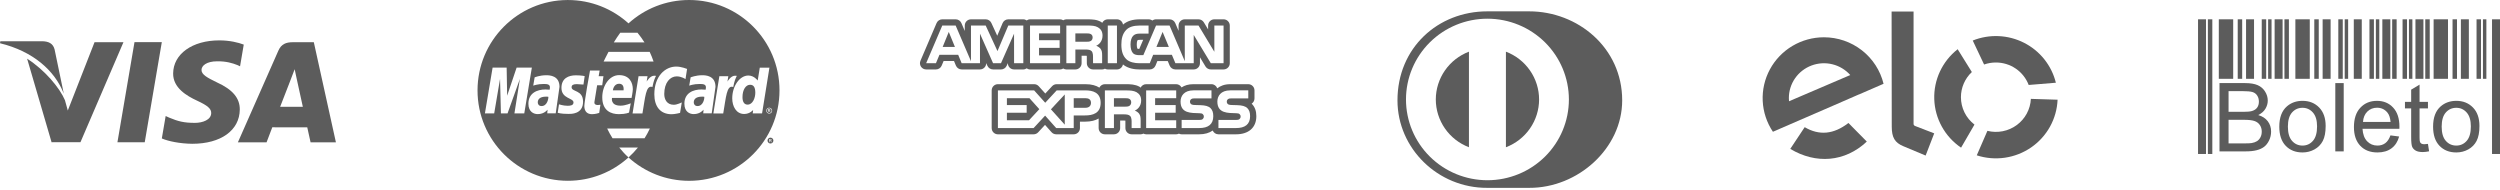 <svg width="356" height="27" viewBox="0 0 356 27" fill="none" xmlns="http://www.w3.org/2000/svg">
<path d="M19.153 5.995L16.722 20.261H20.61L23.043 5.995H19.153Z" fill="#5C5C5C"/>
<path d="M13.462 6.011L9.654 15.74L9.248 14.271C8.497 12.501 6.365 9.959 3.862 8.357L7.344 20.254L11.458 20.247L17.581 6.008L13.462 6.011Z" fill="#5C5C5C"/>
<path d="M7.772 7.032C7.546 6.163 6.891 5.904 6.078 5.873H0.05L0 6.157C4.691 7.295 7.795 10.037 9.083 13.334L7.772 7.032Z" fill="#5C5C5C"/>
<path d="M30.923 8.73C32.195 8.71 33.117 8.988 33.833 9.276L34.184 9.441L34.71 6.349C33.94 6.06 32.733 5.75 31.227 5.75C27.385 5.75 24.677 7.685 24.656 10.458C24.631 12.507 26.585 13.651 28.061 14.334C29.576 15.034 30.084 15.479 30.077 16.104C30.065 17.059 28.869 17.497 27.752 17.497C26.195 17.497 25.368 17.282 24.091 16.75L23.59 16.522L23.043 19.715C23.953 20.114 25.632 20.457 27.375 20.475C31.462 20.475 34.118 18.563 34.146 15.6C34.163 13.979 33.126 12.742 30.879 11.727C29.519 11.065 28.687 10.625 28.695 9.957C28.695 9.364 29.401 8.73 30.923 8.73Z" fill="#5C5C5C"/>
<path d="M44.688 6.012H41.684C40.751 6.012 40.057 6.266 39.647 7.196L33.874 20.27H37.957C37.957 20.27 38.623 18.512 38.774 18.127C39.221 18.127 43.188 18.133 43.753 18.133C43.869 18.631 44.227 20.27 44.227 20.27H47.834L44.688 6.012ZM39.893 15.207C40.213 14.388 41.442 11.22 41.442 11.22C41.421 11.259 41.759 10.395 41.96 9.858L42.222 11.088C42.222 11.088 42.967 14.494 43.123 15.207H39.893Z" fill="#5C5C5C"/>
<path d="M165.554 4.548L164.673 6.687H166.444L165.554 4.548Z" fill="#5C5C5C"/>
<path d="M135.105 4.548L134.234 6.687H135.983L135.105 4.548Z" fill="#5C5C5C"/>
<path d="M155.32 4.851C155.168 4.765 154.934 4.754 154.712 4.754H153.132V5.945H154.691C154.938 5.945 155.146 5.941 155.325 5.835C155.49 5.748 155.589 5.559 155.589 5.325C155.589 5.095 155.486 4.929 155.32 4.851Z" fill="#5C5C5C"/>
<path d="M160.816 14.081C160.66 13.988 160.43 13.984 160.204 13.984H158.624V15.189H160.183C160.433 15.189 160.646 15.181 160.819 15.08C160.985 14.978 161.084 14.795 161.084 14.564C161.081 14.333 160.982 14.167 160.816 14.081Z" fill="#5C5C5C"/>
<path d="M154.571 13.982H152.899V15.349H154.555C155.048 15.349 155.355 15.105 155.355 14.642C155.354 14.17 155.035 13.982 154.571 13.982Z" fill="#5C5C5C"/>
<path d="M178.262 14.788C178.253 14.779 178.243 14.769 178.234 14.762C178.477 14.604 178.639 14.33 178.639 14.018V12.875C178.639 12.384 178.242 11.988 177.752 11.988H175.182C174.381 11.988 173.777 12.224 173.337 12.58C173.214 12.236 172.898 11.988 172.511 11.988H169.941C169.234 11.988 168.677 12.163 168.253 12.451C168.099 12.176 167.822 11.988 167.49 11.988H163.21C162.865 11.988 162.574 12.189 162.427 12.476C162.366 12.433 162.321 12.383 162.257 12.345C161.636 12.013 160.976 11.988 160.296 11.988H157.333C156.988 11.988 156.696 12.191 156.55 12.48C156.099 12.187 155.468 11.988 154.571 11.988H150.473C150.226 11.988 149.991 12.088 149.822 12.27L148.851 13.317L147.919 12.282C147.752 12.091 147.513 11.987 147.26 11.987H142.102C141.612 11.987 141.216 12.384 141.216 12.874V18.241C141.216 18.732 141.613 19.128 142.102 19.128H147.183C147.43 19.128 147.665 19.025 147.833 18.843L148.812 17.784L149.741 18.829C149.909 19.019 150.151 19.126 150.404 19.126H152.897C153.388 19.126 153.784 18.729 153.784 18.241V17.325H154.497C155.364 17.325 155.991 17.147 156.447 16.876V18.241C156.447 18.73 156.844 19.126 157.334 19.126H158.623C159.114 19.126 159.51 18.729 159.51 18.241V17.165H159.993C160.111 17.165 160.194 17.169 160.254 17.173C160.258 17.269 160.258 17.384 160.256 17.46V18.241C160.256 18.73 160.655 19.126 161.143 19.126H162.43C162.574 19.126 162.704 19.087 162.822 19.026C162.942 19.085 163.071 19.126 163.213 19.126H167.494C167.633 19.126 167.762 19.087 167.879 19.03C167.996 19.087 168.122 19.126 168.264 19.126H170.762C171.557 19.126 172.205 18.931 172.69 18.587C172.823 18.903 173.137 19.126 173.504 19.126H176.002C177.819 19.126 178.902 18.161 178.902 16.546C178.902 15.798 178.7 15.241 178.262 14.788ZM154.498 16.438H152.898V18.239H150.405L148.825 16.463L147.183 18.239H142.102V12.871H147.26L148.84 14.631L150.472 12.871H154.57C155.587 12.871 156.732 13.156 156.732 14.642C156.732 16.131 155.62 16.441 154.498 16.438ZM161.591 15.747C161.875 15.851 162.108 16.04 162.216 16.198C162.399 16.46 162.423 16.704 162.429 17.177V18.241H161.142V17.569C161.142 17.247 161.173 16.768 160.933 16.518C160.749 16.327 160.464 16.282 159.994 16.282H158.624V18.241H157.335V12.874H160.298C160.946 12.874 161.418 12.901 161.841 13.126C162.245 13.37 162.5 13.706 162.5 14.317C162.5 15.175 161.927 15.612 161.591 15.747ZM167.492 13.983H164.488V14.96H167.418V16.056H164.488V17.122L167.492 17.128V18.241H163.212V12.874H167.492V13.983ZM170.763 18.235H168.265V17.082H170.752C170.994 17.082 171.167 17.052 171.275 16.949C171.363 16.867 171.425 16.744 171.425 16.598C171.425 16.442 171.359 16.319 171.269 16.244C171.169 16.162 171.037 16.125 170.812 16.125C169.614 16.086 168.111 16.162 168.111 14.465C168.111 13.684 168.599 12.867 169.945 12.867H172.515V14.009H170.162C169.927 14.009 169.776 14.019 169.648 14.107C169.507 14.195 169.454 14.324 169.454 14.494C169.454 14.697 169.573 14.832 169.734 14.894C169.871 14.941 170.015 14.955 170.234 14.955L170.923 14.975C171.618 14.994 172.097 15.114 172.386 15.407C172.638 15.666 172.771 15.994 172.771 16.545C172.771 17.702 172.052 18.241 170.763 18.235ZM176.004 18.235H173.506V17.082H175.994C176.236 17.082 176.409 17.052 176.516 16.949C176.604 16.867 176.666 16.744 176.666 16.598C176.666 16.442 176.6 16.319 176.51 16.244C176.411 16.162 176.279 16.125 176.053 16.125C174.854 16.086 173.352 16.162 173.352 14.465C173.352 13.684 173.84 12.867 175.186 12.867H177.756V14.009H175.404C175.168 14.009 175.016 14.019 174.889 14.107C174.748 14.195 174.696 14.324 174.696 14.494C174.696 14.697 174.816 14.832 174.975 14.894C175.113 14.941 175.256 14.955 175.475 14.955L176.164 14.975C176.86 14.994 177.34 15.114 177.629 15.407C177.879 15.666 178.014 15.994 178.014 16.545C178.014 17.702 177.293 18.241 176.004 18.235Z" fill="#5C5C5C"/>
<path d="M174.236 2.75H172.923C172.432 2.75 172.036 3.147 172.036 3.636V4.19L171.427 3.179C171.265 2.914 170.978 2.751 170.669 2.751H168.714C168.224 2.751 167.828 3.148 167.828 3.637V4.39L167.357 3.288C167.218 2.963 166.898 2.751 166.544 2.751H164.622C164.427 2.751 164.241 2.815 164.093 2.927C163.946 2.816 163.761 2.751 163.562 2.751H162.323C161.269 2.751 160.489 3.006 159.915 3.504C159.849 3.081 159.498 2.751 159.056 2.751H157.746C157.396 2.751 157.103 2.958 156.957 3.25C156.902 3.21 156.86 3.162 156.798 3.126C156.196 2.778 155.563 2.751 154.8 2.751H151.85C151.684 2.751 151.539 2.809 151.405 2.888C151.274 2.809 151.127 2.751 150.961 2.751H146.677C146.496 2.751 146.339 2.818 146.199 2.91C146.058 2.818 145.901 2.751 145.721 2.751H143.583C143.229 2.751 142.908 2.964 142.769 3.292L142.007 5.088L141.168 3.266C141.022 2.952 140.707 2.751 140.363 2.751H138.269C137.779 2.751 137.383 3.148 137.383 3.637V4.408L136.902 3.286C136.762 2.961 136.442 2.75 136.087 2.75H134.183C133.828 2.75 133.508 2.962 133.368 3.287L131.072 8.654C130.954 8.929 130.983 9.241 131.146 9.491C131.31 9.739 131.588 9.889 131.886 9.889H133.28C133.636 9.889 133.959 9.673 134.096 9.343L134.367 8.691H135.853L136.12 9.339C136.256 9.671 136.58 9.888 136.94 9.888H139.549C140.039 9.888 140.435 9.491 140.435 9.002V8.981L140.603 9.362C140.745 9.682 141.063 9.889 141.413 9.889L142.54 9.891C142.892 9.891 143.208 9.684 143.35 9.363L143.52 8.983V9.005C143.52 9.494 143.916 9.89 144.406 9.89H145.721C145.901 9.89 146.058 9.822 146.199 9.731C146.339 9.822 146.496 9.89 146.677 9.89H150.961C151.127 9.89 151.274 9.832 151.405 9.753C151.538 9.832 151.684 9.89 151.85 9.89H153.134C153.624 9.89 154.02 9.493 154.02 9.004V7.938H154.51C154.621 7.938 154.7 7.941 154.759 7.945C154.765 8.036 154.763 8.144 154.763 8.216L154.761 8.334L154.766 9.011C154.77 9.497 155.167 9.89 155.653 9.89H156.947C157.092 9.89 157.223 9.845 157.344 9.783C157.467 9.846 157.599 9.89 157.745 9.89H159.055C159.485 9.89 159.825 9.58 159.908 9.176C160.635 9.787 161.659 9.89 162.229 9.89H163.732C164.09 9.89 164.414 9.67 164.549 9.335L164.81 8.692H166.288L166.559 9.344C166.696 9.673 167.018 9.889 167.377 9.889H169.987C170.477 9.889 170.873 9.492 170.873 9.003V8.156L171.66 9.461C171.821 9.726 172.108 9.889 172.42 9.889H174.236C174.726 9.889 175.122 9.492 175.122 9.003V3.636C175.122 3.147 174.724 2.75 174.236 2.75ZM145.72 9.002H144.405L144.4 4.799L142.54 9.002H141.413L139.55 4.795V9.002H136.939L136.446 7.805H133.776L133.278 9.002H131.884L134.181 3.635H136.085L138.268 8.717V3.635H140.362L142.041 7.276L143.582 3.635H145.72V9.002ZM150.96 4.753H147.958V5.72H150.889V6.82H147.958V7.892H150.96V9.002H146.676V3.635H150.96V4.753ZM156.097 6.512C156.378 6.62 156.618 6.808 156.732 6.964C156.914 7.231 156.945 7.469 156.945 7.948V9.001H155.651L155.645 8.324C155.645 8.002 155.676 7.538 155.443 7.279C155.256 7.091 154.97 7.05 154.508 7.05H153.133V9.002H151.849H151.848V3.636H154.798C155.454 3.636 155.937 3.653 156.351 3.893C156.757 4.133 157 4.483 157 5.082C157 5.937 156.429 6.38 156.097 6.512ZM159.056 9.002H157.746V3.635H159.056V9.002ZM174.236 9.002H172.419L169.986 4.974V9.002H167.376L166.876 7.805H164.21L163.728 9.002H162.226C161.603 9.002 160.816 8.864 160.37 8.409C159.916 7.953 159.682 7.335 159.682 6.36C159.682 5.564 159.823 4.836 160.369 4.26C160.782 3.832 161.431 3.635 162.317 3.635H163.556V4.785H162.341C161.874 4.785 161.609 4.854 161.355 5.103C161.136 5.329 160.987 5.756 160.987 6.319C160.987 6.893 161.101 7.307 161.341 7.578C161.54 7.791 161.9 7.855 162.235 7.855H162.81L164.622 3.635H166.544L168.714 8.711V3.635H170.669L172.923 7.373V3.635H174.236V9.002ZM162.788 5.672L162.231 6.971C162.108 6.971 162.025 6.957 161.979 6.945C161.936 6.865 161.877 6.688 161.877 6.32C161.877 5.948 161.967 5.755 161.979 5.738C162.016 5.702 162.047 5.671 162.348 5.671L162.788 5.672Z" fill="#5C5C5C"/>
<path d="M149.651 15.566L151.621 17.754V13.451L149.651 15.566Z" fill="#5C5C5C"/>
<path d="M146.597 13.984H143.383V14.959H146.198V16.055H143.383V17.123H146.535L148 15.546L146.597 13.984Z" fill="#5C5C5C"/>
<path d="M98.13 4.10392e-07C94.808 0.001 91.78 1.26 89.498 3.328C87.215 1.263 84.189 0.003 80.87 0.003C80.843 0.003 80.814 0.003 80.788 0.003C73.722 0.049 68 5.797 68 12.873C68 19.977 73.766 25.742 80.87 25.742C84.188 25.742 87.214 24.484 89.496 22.417C89.02 21.987 88.588 21.51 88.181 21.011H90.838C90.438 21.502 90.001 21.962 89.531 22.39H89.529C89.519 22.401 89.507 22.408 89.496 22.418C91.781 24.487 94.811 25.748 98.134 25.747C105.242 25.744 111.002 19.98 111 12.873C111 12.87 111 12.869 111 12.867C111.001 5.76 105.237 -0.002 98.13 4.10392e-07ZM88.328 4.657H90.774C91.135 5.094 91.469 5.554 91.773 6.035H87.409C87.69 5.575 87.999 5.102 88.328 4.657ZM86.649 7.387H92.515C92.724 7.832 92.909 8.293 93.07 8.766H85.954C86.025 8.632 86.273 8.096 86.649 7.387ZM73.254 16.151L74.034 11.23L72.273 16.151H71.33L71.207 11.23L70.373 16.151H69.051L70.147 9.625H72.147L72.217 13.63L73.567 9.625H75.736L74.656 16.151H73.254ZM77.929 16.14L77.974 15.619C77.953 15.622 77.535 16.249 76.568 16.249C76.062 16.249 75.245 15.973 75.245 14.772C75.245 13.246 76.49 12.74 77.676 12.74C77.862 12.74 78.264 12.774 78.264 12.774C78.264 12.774 78.31 12.68 78.31 12.428C78.31 12.014 77.937 11.957 77.426 11.957C76.527 11.957 75.933 12.197 75.933 12.197L76.132 11.016C76.132 11.016 76.853 10.714 77.791 10.714C78.277 10.714 79.673 10.766 79.673 12.367L79.135 16.14H77.929ZM83.028 14.478C83.028 16.299 81.264 16.221 80.956 16.221C79.806 16.221 79.451 16.062 79.418 16.053L79.601 14.855C79.602 14.844 80.178 15.063 80.818 15.063C81.187 15.063 81.667 15.027 81.667 14.586C81.667 13.925 79.951 14.083 79.951 12.514C79.951 11.13 80.98 10.725 81.994 10.725C82.777 10.725 83.258 10.833 83.258 10.833L83.085 12.042C83.085 12.042 82.342 11.981 82.149 11.981C81.662 11.981 81.396 12.087 81.396 12.428C81.395 13.114 83.028 12.778 83.028 14.478ZM85.147 14.956C85.268 14.956 85.406 14.914 85.5 14.914L85.329 16.078C85.191 16.117 84.801 16.255 84.301 16.259C83.663 16.264 83.209 15.907 83.209 15.097C83.209 14.554 83.988 10.076 84.018 10.047H85.388L85.249 10.848H85.932L85.757 12.138H85.032L84.647 14.515C84.617 14.704 84.67 14.956 85.147 14.956ZM88.16 10.697C89.664 10.697 90.114 11.798 90.114 12.701C90.114 13.062 89.933 13.95 89.933 13.95H87.149C87.149 13.95 86.891 15.047 88.363 15.047C89.052 15.047 89.818 14.709 89.818 14.709L89.576 16.029C89.576 16.029 89.134 16.255 88.129 16.255C87.04 16.255 85.762 15.794 85.762 13.859C85.763 12.181 86.782 10.697 88.16 10.697ZM91.789 19.685H87.223C86.945 19.241 86.686 18.786 86.463 18.307H92.539C92.316 18.783 92.065 19.243 91.789 19.685ZM91.483 16.161H90.076L90.931 10.849H92.207L92.085 11.619C92.085 11.619 92.539 10.782 93.153 10.782C93.331 10.782 93.418 10.8 93.418 10.8C93.236 11.171 93.075 11.511 92.908 12.389C91.956 12.052 91.883 13.892 91.483 16.161ZM96.841 16.078C96.841 16.078 96.104 16.267 95.643 16.267C94.007 16.267 93.177 15.138 93.177 13.429C93.177 10.851 94.716 9.479 96.297 9.479C97.012 9.479 97.84 9.814 97.84 9.814L97.616 11.266C97.616 11.266 97.056 10.874 96.359 10.874C95.427 10.874 94.59 11.764 94.59 13.381C94.59 14.177 94.98 14.92 95.953 14.92C96.416 14.92 97.086 14.583 97.086 14.583L96.841 16.078ZM100.14 16.143L100.186 15.618C100.164 15.621 99.746 16.248 98.781 16.248C98.274 16.248 97.457 15.972 97.457 14.771C97.457 13.245 98.702 12.739 99.887 12.739C100.073 12.739 100.476 12.773 100.476 12.773C100.476 12.773 100.523 12.68 100.523 12.428C100.523 12.014 100.15 11.957 99.638 11.957C98.739 11.957 98.146 12.197 98.146 12.197L98.344 11.016C98.344 11.016 99.066 10.714 100.005 10.714C100.49 10.714 101.887 10.766 101.886 12.367L101.348 16.14C101.347 16.143 100.14 16.143 100.14 16.143ZM102.987 16.161H101.581L102.436 10.849H103.713L103.59 11.619C103.59 11.619 104.046 10.782 104.659 10.782C104.838 10.782 104.923 10.8 104.923 10.8C104.742 11.171 104.579 11.511 104.413 12.389C103.461 12.052 103.388 13.892 102.987 16.161ZM107.186 16.147L107.246 15.658C107.246 15.658 106.791 16.231 105.969 16.231C104.83 16.231 104.271 15.131 104.271 14.007C104.271 12.268 105.317 10.753 106.573 10.753C107.381 10.754 107.897 11.467 107.897 11.467L108.193 9.634L109.567 9.631L108.519 16.147H107.186ZM109.896 15.963C109.86 16.029 109.808 16.079 109.743 16.118C109.678 16.155 109.609 16.173 109.536 16.173C109.465 16.173 109.396 16.155 109.331 16.118C109.265 16.079 109.214 16.029 109.177 15.963C109.14 15.896 109.122 15.829 109.122 15.757C109.122 15.684 109.141 15.615 109.177 15.549C109.214 15.483 109.268 15.43 109.332 15.395C109.4 15.358 109.467 15.34 109.536 15.34C109.607 15.34 109.674 15.358 109.74 15.395C109.808 15.431 109.859 15.482 109.896 15.549C109.934 15.616 109.951 15.685 109.951 15.757C109.951 15.829 109.934 15.897 109.896 15.963Z" fill="#5C5C5C"/>
<path d="M109.786 19.891C109.777 19.884 109.769 19.875 109.755 19.869C109.741 19.864 109.719 19.861 109.684 19.861H109.601V19.994H109.689C109.731 19.994 109.759 19.991 109.775 19.976C109.79 19.963 109.797 19.948 109.797 19.927C109.797 19.913 109.793 19.903 109.786 19.891Z" fill="#5C5C5C"/>
<path d="M110.073 19.81C110.035 19.741 109.982 19.692 109.916 19.656C109.849 19.619 109.782 19.601 109.713 19.601C109.642 19.601 109.574 19.619 109.508 19.656C109.443 19.692 109.388 19.743 109.352 19.81C109.314 19.876 109.297 19.945 109.297 20.016C109.297 20.087 109.316 20.157 109.352 20.222C109.39 20.288 109.442 20.341 109.507 20.378C109.572 20.414 109.642 20.433 109.714 20.433C109.785 20.433 109.855 20.414 109.919 20.378C109.984 20.341 110.037 20.288 110.073 20.222C110.11 20.157 110.128 20.088 110.128 20.016C110.128 19.944 110.109 19.875 110.073 19.81ZM109.817 20.247L109.778 20.177C109.747 20.122 109.721 20.085 109.702 20.071C109.689 20.062 109.67 20.055 109.645 20.055H109.603V20.246H109.531V19.798H109.685C109.738 19.798 109.776 19.802 109.798 19.811C109.822 19.82 109.842 19.832 109.855 19.855C109.869 19.875 109.875 19.897 109.875 19.92C109.875 19.953 109.863 19.981 109.84 20.006C109.817 20.029 109.785 20.044 109.747 20.047C109.763 20.052 109.776 20.061 109.785 20.071C109.804 20.089 109.825 20.118 109.852 20.159L109.907 20.247H109.817Z" fill="#5C5C5C"/>
<path d="M77.787 13.759C76.782 13.759 76.579 14.21 76.579 14.585C76.579 14.779 76.69 15.102 77.115 15.102C77.94 15.102 78.112 14.021 78.085 13.791C78.046 13.783 78.021 13.76 77.787 13.759Z" fill="#5C5C5C"/>
<path d="M88.165 11.923C87.419 11.923 87.275 12.773 87.275 12.862H88.796C88.796 12.794 88.939 11.923 88.165 11.923Z" fill="#5C5C5C"/>
<path d="M106.81 12.071C106.207 12.071 105.73 12.771 105.731 13.834C105.731 14.482 105.962 14.898 106.456 14.898C107.198 14.898 107.556 13.929 107.556 13.207C107.556 12.411 107.303 12.071 106.81 12.071Z" fill="#5C5C5C"/>
<path d="M109.834 15.585C109.803 15.53 109.76 15.487 109.704 15.456C109.649 15.425 109.593 15.41 109.535 15.41C109.478 15.41 109.42 15.426 109.365 15.456C109.31 15.485 109.267 15.529 109.236 15.585C109.205 15.641 109.189 15.7 109.189 15.758C109.189 15.818 109.205 15.876 109.234 15.931C109.267 15.986 109.308 16.027 109.364 16.06C109.419 16.09 109.475 16.108 109.535 16.108C109.594 16.108 109.653 16.09 109.706 16.06C109.761 16.029 109.804 15.986 109.836 15.931C109.867 15.875 109.881 15.818 109.881 15.758C109.881 15.7 109.865 15.641 109.834 15.585ZM109.641 15.986L109.601 15.917C109.57 15.861 109.546 15.826 109.527 15.812C109.512 15.801 109.494 15.796 109.468 15.796H109.427V15.986H109.353V15.538H109.508C109.561 15.538 109.6 15.543 109.622 15.552C109.644 15.56 109.664 15.575 109.679 15.595C109.694 15.614 109.699 15.637 109.699 15.661C109.699 15.693 109.687 15.721 109.664 15.746C109.641 15.771 109.609 15.782 109.571 15.787C109.589 15.794 109.601 15.802 109.609 15.81C109.628 15.828 109.649 15.855 109.675 15.898L109.73 15.986H109.641Z" fill="#5C5C5C"/>
<path d="M100 13.759C98.995 13.759 98.792 14.21 98.792 14.585C98.792 14.779 98.902 15.102 99.328 15.102C100.153 15.102 100.324 14.021 100.298 13.791C100.258 13.783 100.233 13.76 100 13.759Z" fill="#5C5C5C"/>
<path d="M109.611 15.63C109.604 15.621 109.594 15.614 109.581 15.607C109.566 15.603 109.544 15.599 109.508 15.599V15.6H109.427V15.735H109.515C109.557 15.735 109.585 15.729 109.602 15.716C109.615 15.703 109.623 15.686 109.623 15.666C109.623 15.651 109.619 15.642 109.611 15.63Z" fill="#5C5C5C"/>
<path d="M204.458 14.164C204.461 15.638 204.913 17.077 205.755 18.291C206.597 19.506 207.791 20.439 209.178 20.968V7.357C207.791 7.888 206.597 8.821 205.755 10.036C204.913 11.251 204.461 12.69 204.458 14.164Z" fill="#5C5C5C"/>
<path d="M214.443 7.357V20.97C215.832 20.442 217.026 19.509 217.869 18.294C218.713 17.079 219.165 15.639 219.167 14.164C219.166 12.689 218.713 11.249 217.87 10.034C217.027 8.819 215.832 7.886 214.443 7.357Z" fill="#5C5C5C"/>
<path d="M217.747 1.616H211.784C204.772 1.616 199 6.797 199 14.292C199 21.151 204.772 26.783 211.784 26.75H217.747C224.676 26.783 231 21.148 231 14.292C231 6.796 224.676 1.614 217.747 1.616ZM211.811 25.665C208.735 25.665 205.784 24.454 203.609 22.297C201.434 20.14 200.212 17.214 200.212 14.164C200.212 11.113 201.434 8.188 203.609 6.031C205.784 3.874 208.735 2.662 211.811 2.662C214.888 2.663 217.838 3.877 220.013 6.034C222.188 8.192 223.41 11.118 223.411 14.169C223.409 17.218 222.187 20.143 220.011 22.299C217.836 24.454 214.887 25.665 211.811 25.665Z" fill="#5C5C5C"/>
<path fill-rule="evenodd" clip-rule="evenodd" d="M259.732 5.309C258.152 5.309 256.602 5.734 255.246 6.538C253.891 7.343 252.781 8.497 252.035 9.878C251.289 11.259 250.935 12.815 251.01 14.38C251.085 15.945 251.588 17.46 252.463 18.764L261.1 15.02L264.7 13.45V13.459L268.218 11.932C267.758 10.044 266.67 8.365 265.131 7.164C263.592 5.963 261.691 5.309 259.732 5.309ZM254.756 14.419C254.742 14.27 254.734 14.118 254.734 13.965C254.733 12.958 255.041 11.975 255.618 11.146C256.195 10.318 257.013 9.683 257.962 9.327C258.912 8.971 259.949 8.91 260.934 9.153C261.92 9.396 262.807 9.931 263.478 10.686L254.756 14.419Z" fill="#5C5C5C"/>
<path fill-rule="evenodd" clip-rule="evenodd" d="M256.988 18.108L254.935 21.202C258.569 23.387 262.705 23.102 265.832 20.16L263.215 17.51C261.132 19.135 259.057 19.334 256.988 18.108Z" fill="#5C5C5C"/>
<path fill-rule="evenodd" clip-rule="evenodd" d="M272.492 17.576V1.645H269.364L269.386 18.017C269.386 19.571 269.812 20.307 271.021 20.814L274.209 22.151L275.432 18.991L272.711 17.94C272.636 17.916 272.573 17.865 272.533 17.798C272.493 17.732 272.478 17.652 272.492 17.576Z" fill="#5C5C5C"/>
<path fill-rule="evenodd" clip-rule="evenodd" d="M279.237 13.841C279.236 13.17 279.374 12.506 279.641 11.89C279.908 11.274 280.299 10.718 280.791 10.257L278.77 7.01C277.691 7.856 276.826 8.943 276.248 10.181C275.669 11.42 275.392 12.776 275.44 14.14C275.487 15.504 275.857 16.838 276.52 18.034C277.183 19.231 278.121 20.256 279.257 21.026L281.164 17.742C280.564 17.281 280.078 16.689 279.744 16.013C279.41 15.337 279.237 14.594 279.237 13.841Z" fill="#5C5C5C"/>
<path fill-rule="evenodd" clip-rule="evenodd" d="M284.22 8.9C285.233 8.9 286.222 9.206 287.056 9.778C287.889 10.35 288.526 11.159 288.884 12.099L292.755 11.781C292.456 10.566 291.896 9.429 291.114 8.447C290.332 7.465 289.345 6.662 288.222 6.092C287.099 5.522 285.866 5.198 284.605 5.143C283.345 5.088 282.087 5.303 280.918 5.773L282.535 9.187C283.076 8.995 283.646 8.898 284.22 8.9Z" fill="#5C5C5C"/>
<path fill-rule="evenodd" clip-rule="evenodd" d="M289.196 14.079C289.161 14.809 288.962 15.523 288.615 16.168C288.268 16.812 287.781 17.373 287.188 17.808C286.596 18.244 285.914 18.544 285.191 18.686C284.468 18.829 283.722 18.81 283.007 18.632L281.492 22.119C282.782 22.537 284.152 22.653 285.495 22.458C286.838 22.263 288.117 21.762 289.232 20.995C290.347 20.227 291.267 19.215 291.921 18.035C292.575 16.856 292.944 15.543 293 14.198L289.196 14.079Z" fill="#5C5C5C"/>
<path d="M318.006 2.75H315.958V11.223H318.006V2.75Z" fill="#5C5C5C"/>
<path d="M319.286 2.75H318.651V11.223H319.286V2.75Z" fill="#5C5C5C"/>
<path d="M320.975 2.75H319.839V11.223H320.975V2.75Z" fill="#5C5C5C"/>
<path d="M322.705 2.75H322.071V11.223H322.705V2.75Z" fill="#5C5C5C"/>
<path d="M323.47 2.75H322.981V11.223H323.47V2.75Z" fill="#5C5C5C"/>
<path d="M315.035 2.75H314.401V21.927H315.035V2.75Z" fill="#5C5C5C"/>
<path d="M314.136 2.75H313V21.927H314.136V2.75Z" fill="#5C5C5C"/>
<path d="M328.91 2.75H326.862V11.223H328.91V2.75Z" fill="#5C5C5C"/>
<path d="M330.19 2.75H329.555V11.223H330.19V2.75Z" fill="#5C5C5C"/>
<path d="M331.879 2.75H330.743V11.223H331.879V2.75Z" fill="#5C5C5C"/>
<path d="M333.609 2.75H332.975V11.223H333.609V2.75Z" fill="#5C5C5C"/>
<path d="M334.375 2.75H333.887V11.223H334.375V2.75Z" fill="#5C5C5C"/>
<path d="M325.939 2.75H325.305V11.223H325.939V2.75Z" fill="#5C5C5C"/>
<path d="M325.042 2.75H323.906V11.223H325.042V2.75Z" fill="#5C5C5C"/>
<path d="M336.315 2.75H335.18V11.223H336.315V2.75Z" fill="#5C5C5C"/>
<path d="M338.046 2.75H337.411V11.223H338.046V2.75Z" fill="#5C5C5C"/>
<path d="M338.812 2.75H338.323V11.223H338.812V2.75Z" fill="#5C5C5C"/>
<path d="M341.281 2.75H340.647V11.223H341.281V2.75Z" fill="#5C5C5C"/>
<path d="M340.382 2.75H339.246V11.223H340.382V2.75Z" fill="#5C5C5C"/>
<path d="M342.759 2.75H342.125V11.223H342.759V2.75Z" fill="#5C5C5C"/>
<path d="M343.524 2.75H343.035V11.223H343.524V2.75Z" fill="#5C5C5C"/>
<path d="M345.993 2.75H345.359V11.223H345.993V2.75Z" fill="#5C5C5C"/>
<path d="M345.096 2.75H343.96V11.223H345.096V2.75Z" fill="#5C5C5C"/>
<path d="M348.595 2.75H346.547V11.223H348.595V2.75Z" fill="#5C5C5C"/>
<path d="M349.876 2.75H349.242V11.223H349.876V2.75Z" fill="#5C5C5C"/>
<path d="M351.565 2.75H350.43V11.223H351.565V2.75Z" fill="#5C5C5C"/>
<path d="M353.294 2.75H352.66V11.223H353.294V2.75Z" fill="#5C5C5C"/>
<path d="M354.06 2.75H353.572V11.223H354.06V2.75Z" fill="#5C5C5C"/>
<path d="M356 2.75H354.864V21.927H356V2.75Z" fill="#5C5C5C"/>
<path d="M321.574 16.383C322.03 16.157 322.369 15.86 322.593 15.494C322.816 15.127 322.93 14.736 322.93 14.322C322.93 13.873 322.804 13.446 322.548 13.038C322.294 12.629 321.944 12.325 321.495 12.128C321.045 11.931 320.45 11.833 319.708 11.833H316.056V21.557H319.766C320.386 21.557 320.91 21.503 321.336 21.394C321.761 21.286 322.117 21.124 322.401 20.913C322.683 20.701 322.921 20.399 323.114 20.008C323.306 19.616 323.405 19.192 323.405 18.736C323.405 18.169 323.246 17.678 322.929 17.264C322.615 16.85 322.163 16.556 321.574 16.383ZM317.347 12.975H319.292C319.99 12.975 320.483 13.021 320.77 13.111C321.057 13.202 321.279 13.371 321.433 13.619C321.589 13.863 321.666 14.149 321.666 14.472C321.666 14.815 321.582 15.097 321.417 15.324C321.252 15.551 321.005 15.713 320.677 15.811C320.429 15.885 320.02 15.924 319.449 15.924H317.347V12.975ZM321.882 19.562C321.754 19.8 321.59 19.981 321.39 20.104C321.191 20.228 320.941 20.317 320.648 20.369C320.478 20.401 320.187 20.417 319.769 20.417H317.347V17.062H319.598C320.217 17.062 320.691 17.116 321.019 17.226C321.349 17.335 321.608 17.522 321.793 17.792C321.98 18.061 322.074 18.376 322.074 18.74C322.074 19.05 322.011 19.324 321.882 19.562Z" fill="#5C5C5C"/>
<path d="M327.877 14.36C327.005 14.36 326.266 14.62 325.662 15.141C324.935 15.767 324.572 16.732 324.572 18.034C324.572 19.22 324.875 20.131 325.484 20.762C326.093 21.393 326.889 21.709 327.877 21.709C328.491 21.709 329.059 21.566 329.578 21.279C330.098 20.992 330.494 20.589 330.766 20.07C331.037 19.552 331.173 18.841 331.173 17.935C331.173 16.819 330.866 15.943 330.252 15.312C329.636 14.678 328.845 14.36 327.877 14.36ZM329.36 20.056C328.964 20.506 328.471 20.73 327.877 20.73C327.278 20.73 326.781 20.506 326.385 20.058C325.992 19.612 325.795 18.936 325.795 18.035C325.795 17.136 325.992 16.463 326.385 16.018C326.781 15.572 327.276 15.35 327.877 15.35C328.466 15.35 328.959 15.574 329.356 16.023C329.752 16.468 329.95 17.127 329.95 17.997C329.952 18.92 329.755 19.605 329.36 20.056Z" fill="#5C5C5C"/>
<path d="M333.744 11.833H332.548V21.557H333.744V11.833Z" fill="#5C5C5C"/>
<path d="M338.482 14.36C337.511 14.36 336.721 14.685 336.112 15.341C335.503 15.992 335.2 16.912 335.2 18.094C335.2 19.238 335.502 20.127 336.103 20.759C336.705 21.393 337.519 21.709 338.547 21.709C339.364 21.709 340.035 21.509 340.56 21.114C341.085 20.717 341.445 20.159 341.636 19.441L340.401 19.277C340.22 19.785 339.976 20.153 339.665 20.384C339.357 20.616 338.983 20.73 338.547 20.73C337.96 20.73 337.47 20.524 337.078 20.115C336.685 19.705 336.467 19.112 336.421 18.34H341.671C341.676 18.2 341.678 18.092 341.678 18.023C341.678 16.862 341.38 15.961 340.783 15.32C340.188 14.679 339.421 14.36 338.482 14.36ZM336.49 17.363C336.531 16.747 336.737 16.256 337.108 15.889C337.481 15.523 337.941 15.339 338.49 15.339C339.094 15.339 339.587 15.57 339.966 16.029C340.214 16.326 340.364 16.77 340.417 17.363H336.49Z" fill="#5C5C5C"/>
<path d="M345.219 20.539C345.043 20.539 344.907 20.509 344.812 20.453C344.717 20.395 344.648 20.317 344.609 20.22C344.566 20.123 344.545 19.903 344.545 19.562V15.434H345.741V14.51H344.545V12.049L343.35 12.766V14.509H342.466V15.432H343.35V19.492C343.35 20.209 343.397 20.68 343.494 20.905C343.591 21.129 343.759 21.308 343.997 21.446C344.236 21.584 344.572 21.652 345.004 21.652C345.267 21.652 345.567 21.616 345.903 21.546L345.74 20.491C345.526 20.525 345.351 20.539 345.219 20.539Z" fill="#5C5C5C"/>
<path d="M349.778 14.36C348.905 14.36 348.166 14.62 347.562 15.141C346.836 15.767 346.472 16.732 346.472 18.034C346.472 19.22 346.775 20.131 347.384 20.762C347.993 21.393 348.79 21.709 349.778 21.709C350.392 21.709 350.959 21.566 351.478 21.279C351.998 20.992 352.395 20.589 352.666 20.07C352.937 19.552 353.074 18.841 353.074 17.935C353.074 16.819 352.766 15.943 352.152 15.312C351.535 14.678 350.744 14.36 349.778 14.36ZM351.259 20.056C350.863 20.506 350.369 20.73 349.776 20.73C349.177 20.73 348.68 20.506 348.284 20.058C347.89 19.612 347.694 18.936 347.694 18.035C347.694 17.136 347.89 16.463 348.284 16.018C348.68 15.572 349.175 15.35 349.776 15.35C350.365 15.35 350.858 15.574 351.254 16.023C351.651 16.468 351.849 17.127 351.849 17.997C351.851 18.92 351.654 19.605 351.259 20.056Z" fill="#5C5C5C"/>
</svg>
